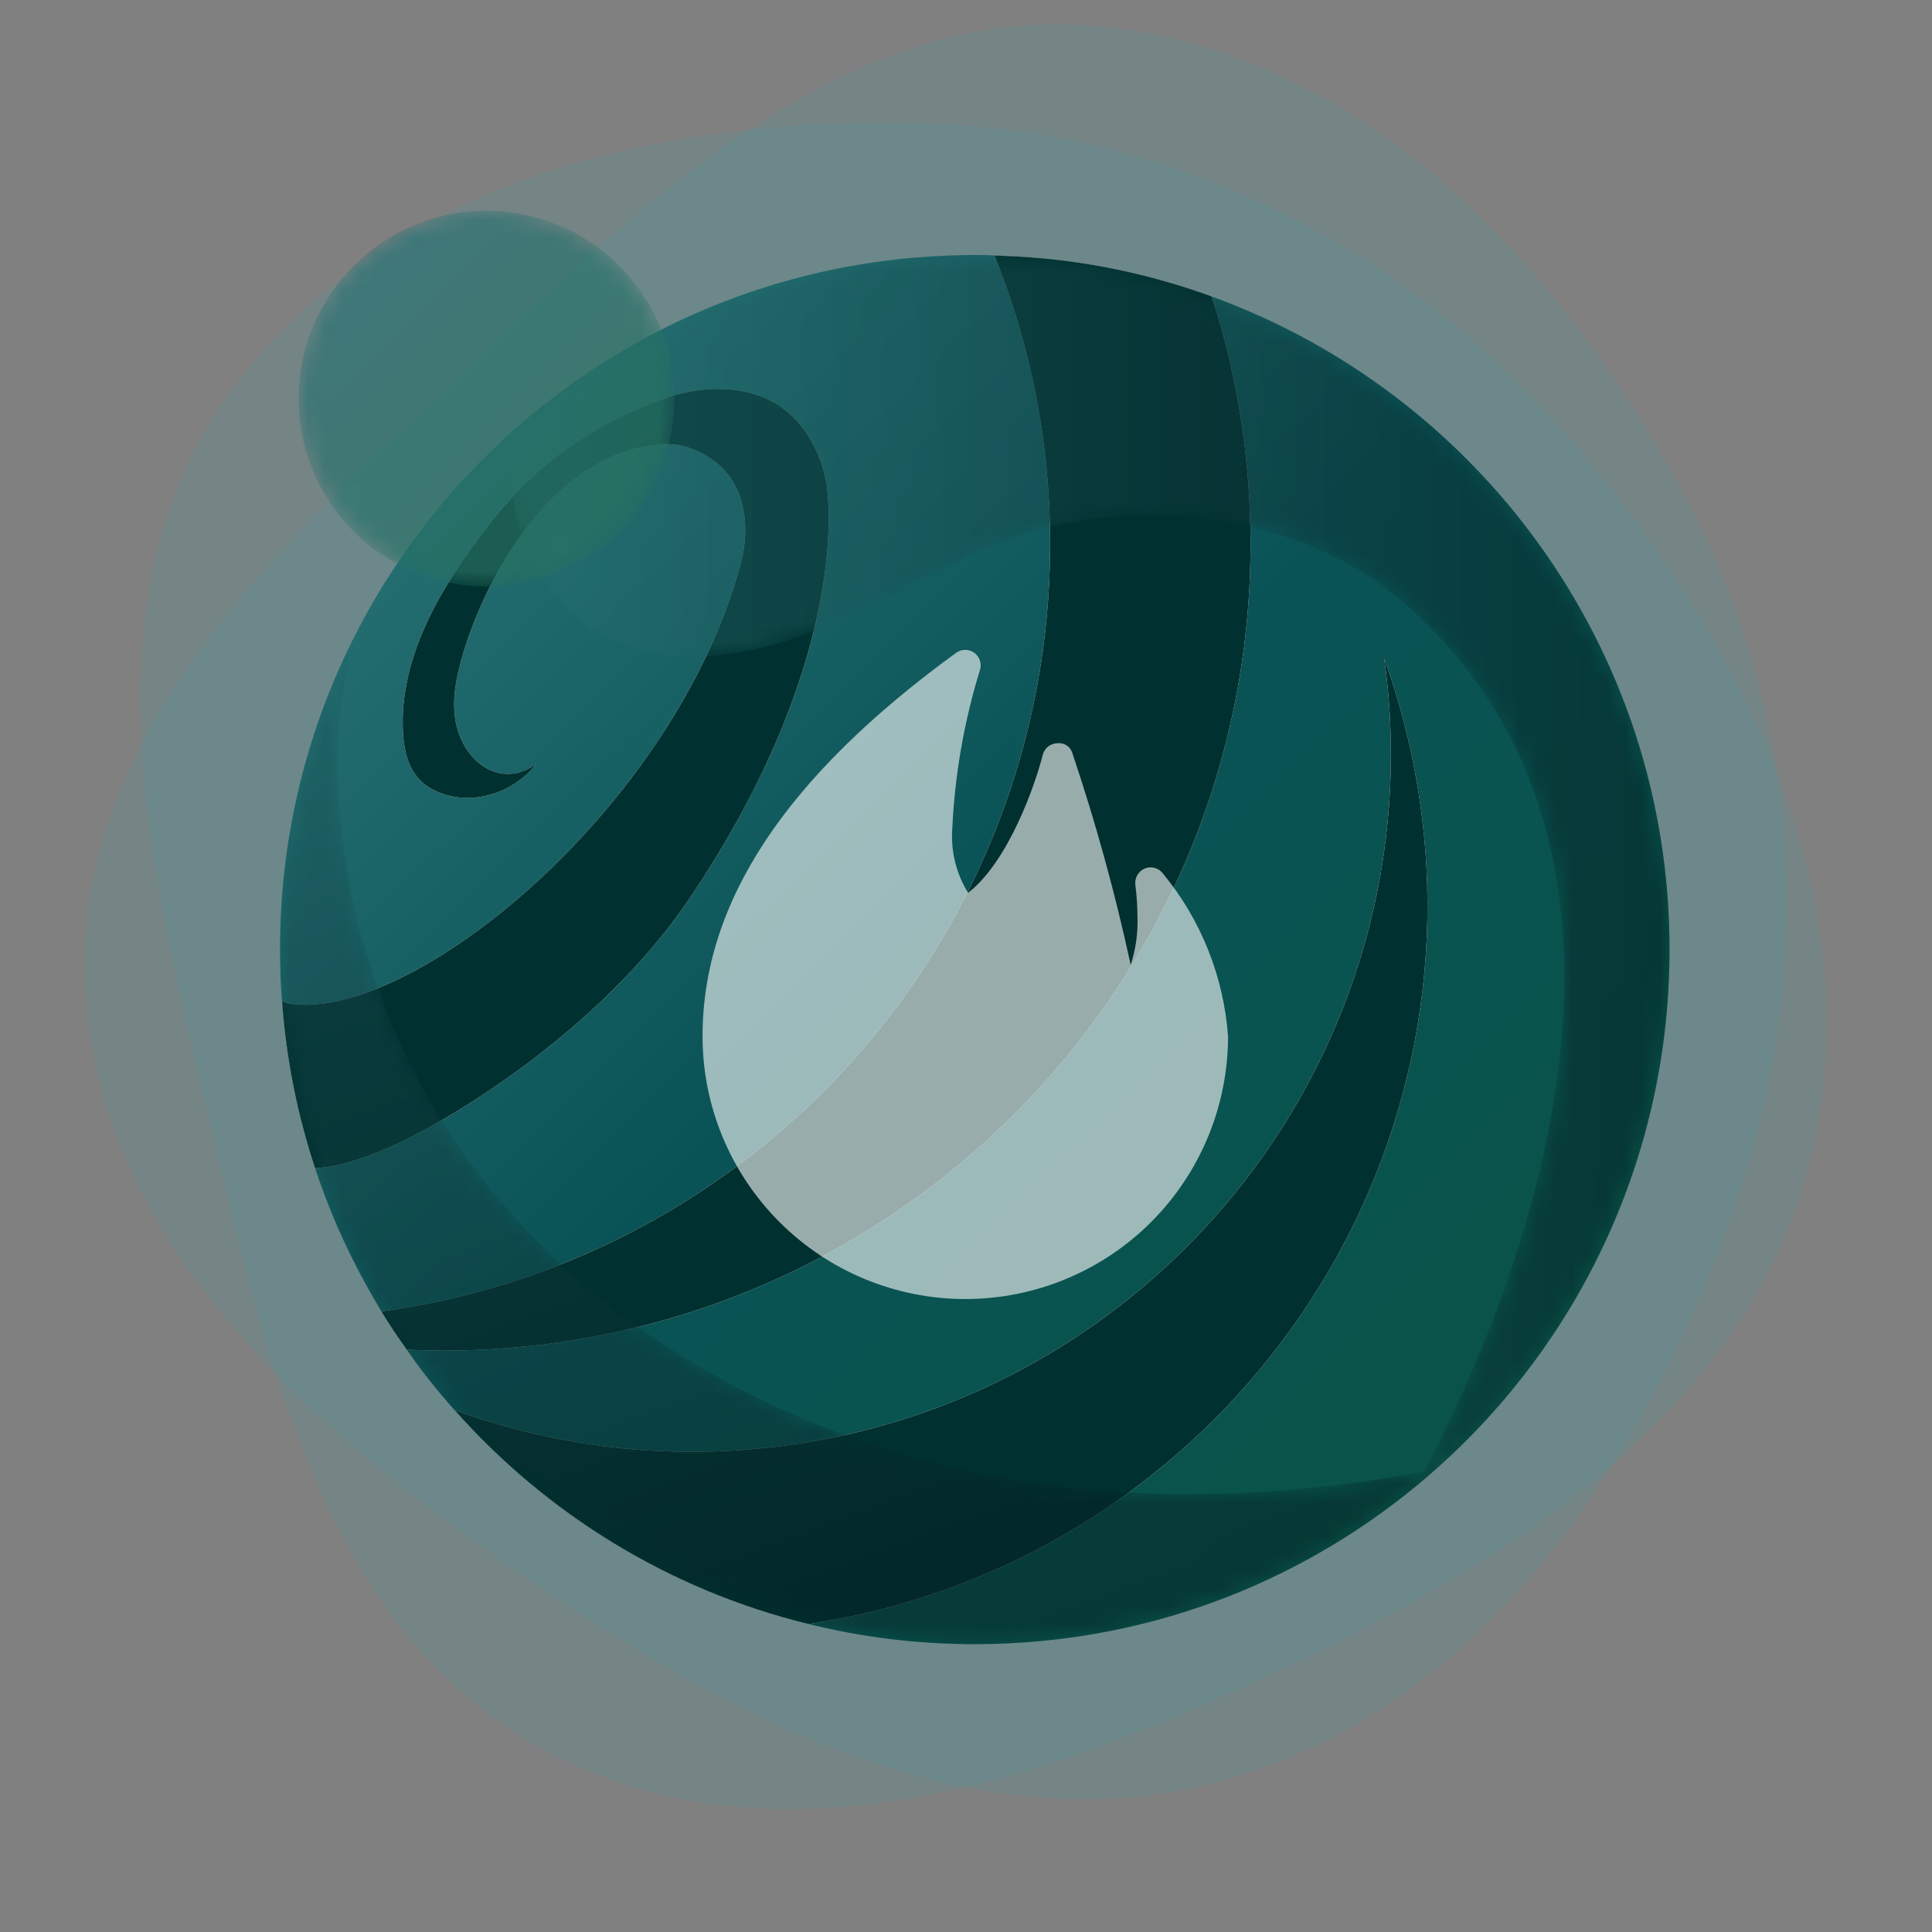 <?xml version="1.0" encoding="UTF-8"?> <svg xmlns="http://www.w3.org/2000/svg" width="110" height="110" viewBox="0 0 110 110" fill="none"><rect x="0" y="0" width="110" height="110" fill="#808080" stroke="none"/><g clip-path="url(#clip0_492_2370)"><g clip-path="url(#clip1_492_2370)"><g clip-path="url(#clip2_492_2370)"><mask id="mask0_492_2370" style="mask-type:luminance" maskUnits="userSpaceOnUse" x="3" y="0" width="103" height="110"><path d="M106 0H3V110H106V0Z" fill="white"></path></mask><g mask="url(#mask0_492_2370)"><path opacity="0.2" fill-rule="evenodd" clip-rule="evenodd" d="M53.145 7.056C67.406 7.593 80.34 14.314 89.602 25.229C99.313 36.672 106.635 51.303 103.094 65.917C99.598 80.344 86.017 88.854 72.653 95.18C59.48 101.417 44.353 106.536 31.395 99.86C18.69 93.315 15.249 77.871 11.952 63.908C8.602 49.721 4.553 34.133 13.093 22.347C21.939 10.138 38.13 6.49 53.145 7.056Z" fill="#4F999C"></path><path opacity="0.2" fill-rule="evenodd" clip-rule="evenodd" d="M96.094 28.555C102.76 41.174 103.406 55.736 98.585 69.215C93.53 83.346 84.52 97.002 70.093 101.243C55.851 105.429 41.691 97.922 29.53 89.512C17.543 81.222 5.546 70.682 4.848 56.121C4.164 41.846 15.818 31.144 26.262 21.307C36.874 11.313 48.349 0.012 62.826 1.515C77.822 3.071 89.077 15.27 96.094 28.555Z" fill="#4F999C"></path><path d="M95.056 54.055C95.056 65.844 89.909 76.422 81.733 83.669C81.39 83.972 81.037 84.275 80.683 84.568C73.84 90.22 65.069 93.611 55.5 93.611C52.24 93.611 49.061 93.218 46.033 92.461C38.12 90.533 31.115 86.193 25.886 80.288C24.907 79.188 23.989 78.047 23.161 76.846C22.848 76.392 22.525 75.948 22.233 75.484C22.051 75.211 21.879 74.949 21.718 74.666C21.395 74.131 21.082 73.586 20.779 73.031C19.649 70.972 18.69 68.792 17.943 66.511C16.944 63.483 16.288 60.293 16.055 56.982C15.975 56.024 15.944 55.034 15.944 54.055C15.944 47.757 17.418 41.802 20.042 36.513C22.344 31.88 25.523 27.762 29.369 24.381C36.161 18.395 45.023 14.711 54.754 14.53C54.996 14.52 55.248 14.52 55.5 14.52C55.884 14.52 56.247 14.52 56.611 14.55C60.153 14.631 63.565 15.186 66.805 16.165C67.542 16.377 68.269 16.609 68.985 16.881C84.196 22.402 95.056 36.957 95.056 54.055Z" fill="url(#paint0_linear_492_2370)"></path><path d="M46.034 92.465C38.116 90.535 31.113 86.193 25.89 80.288C30.747 82.052 36.053 82.9 41.542 82.6C63.466 81.436 80.3 62.706 79.136 40.798C79.07 39.667 78.97 38.569 78.803 37.472C80.15 41.198 80.982 45.19 81.215 49.348C82.346 70.84 66.893 89.354 46.034 92.465Z" fill="#242D2A"></path><path d="M46.034 92.465C38.116 90.535 31.113 86.193 25.89 80.288C30.747 82.052 36.053 82.9 41.542 82.6C63.466 81.436 80.3 62.706 79.136 40.798C79.07 39.667 78.97 38.569 78.803 37.472C80.15 41.198 80.982 45.19 81.215 49.348C82.346 70.84 66.893 89.354 46.034 92.465Z" fill="white"></path><path d="M46.034 92.465C38.116 90.535 31.113 86.193 25.89 80.288C30.747 82.052 36.053 82.9 41.542 82.6C63.466 81.436 80.3 62.706 79.136 40.798C79.07 39.667 78.97 38.569 78.803 37.472C80.15 41.198 80.982 45.19 81.215 49.348C82.346 70.84 66.893 89.354 46.034 92.465Z" fill="#00302F"></path><path d="M39.164 51.295C34.123 58.697 25.441 63.97 21.831 65.467C20.583 65.983 19.269 66.448 17.939 66.515C16.94 63.487 16.292 60.294 16.059 56.984C16.208 57.067 16.375 57.117 16.558 57.15C23.494 58.148 38.382 46.022 42.141 32.198C42.84 29.67 42.191 27.624 41.027 26.56C40.162 25.778 39 25.255 37.849 25.295C31.953 25.503 27.869 32.248 26.405 37.089C26.023 38.353 25.723 39.667 25.923 40.965C26.122 42.246 26.921 43.526 28.152 43.942C28.984 44.225 29.965 43.992 30.58 43.427C29.399 45.04 27.104 45.872 25.191 45.19C24.675 45.007 24.193 44.741 23.844 44.342C23.211 43.66 23.012 42.695 22.945 41.763C22.696 37.405 25.131 33.368 27.802 29.92C30.58 26.335 33.789 24.152 37.733 22.717C39.786 21.97 42.208 21.852 44.104 22.933C45.651 23.832 46.649 25.528 47.015 27.292C47.381 29.055 47.963 38.32 39.164 51.295Z" fill="#242D2A"></path><path d="M39.164 51.295C34.123 58.697 25.441 63.97 21.831 65.467C20.583 65.983 19.269 66.448 17.939 66.515C16.94 63.487 16.292 60.294 16.059 56.984C16.208 57.067 16.375 57.117 16.558 57.15C23.494 58.148 38.382 46.022 42.141 32.198C42.84 29.67 42.191 27.624 41.027 26.56C40.162 25.778 39 25.255 37.849 25.295C31.953 25.503 27.869 32.248 26.405 37.089C26.023 38.353 25.723 39.667 25.923 40.965C26.122 42.246 26.921 43.526 28.152 43.942C28.984 44.225 29.965 43.992 30.58 43.427C29.399 45.04 27.104 45.872 25.191 45.19C24.675 45.007 24.193 44.741 23.844 44.342C23.211 43.66 23.012 42.695 22.945 41.763C22.696 37.405 25.131 33.368 27.802 29.92C30.58 26.335 33.789 24.152 37.733 22.717C39.786 21.97 42.208 21.852 44.104 22.933C45.651 23.832 46.649 25.528 47.015 27.292C47.381 29.055 47.963 38.32 39.164 51.295Z" fill="white"></path><path d="M39.164 51.295C34.123 58.697 25.441 63.97 21.831 65.467C20.583 65.983 19.269 66.448 17.939 66.515C16.94 63.487 16.292 60.294 16.059 56.984C16.208 57.067 16.375 57.117 16.558 57.15C23.494 58.148 38.382 46.022 42.141 32.198C42.84 29.67 42.191 27.624 41.027 26.56C40.162 25.778 39 25.255 37.849 25.295C31.953 25.503 27.869 32.248 26.405 37.089C26.023 38.353 25.723 39.667 25.923 40.965C26.122 42.246 26.921 43.526 28.152 43.942C28.984 44.225 29.965 43.992 30.58 43.427C29.399 45.04 27.104 45.872 25.191 45.19C24.675 45.007 24.193 44.741 23.844 44.342C23.211 43.66 23.012 42.695 22.945 41.763C22.696 37.405 25.131 33.368 27.802 29.92C30.58 26.335 33.789 24.152 37.733 22.717C39.786 21.97 42.208 21.852 44.104 22.933C45.651 23.832 46.649 25.528 47.015 27.292C47.381 29.055 47.963 38.32 39.164 51.295Z" fill="#00302F"></path><path d="M71.201 30.967C71.201 56.335 50.641 76.895 25.274 76.895C24.558 76.895 23.86 76.878 23.161 76.845C22.646 76.129 22.163 75.414 21.714 74.666C43.222 71.738 59.79 53.274 59.79 30.967C59.79 25.162 58.675 19.623 56.613 14.549C60.954 14.649 65.113 15.464 68.989 16.878C70.436 21.32 71.201 26.06 71.201 30.967Z" fill="#242D2A"></path><path d="M71.201 30.967C71.201 56.335 50.641 76.895 25.274 76.895C24.558 76.895 23.86 76.878 23.161 76.845C22.646 76.129 22.163 75.414 21.714 74.666C43.222 71.738 59.79 53.274 59.79 30.967C59.79 25.162 58.675 19.623 56.613 14.549C60.954 14.649 65.113 15.464 68.989 16.878C70.436 21.32 71.201 26.06 71.201 30.967Z" fill="white"></path><path d="M71.201 30.967C71.201 56.335 50.641 76.895 25.274 76.895C24.558 76.895 23.86 76.878 23.161 76.845C22.646 76.129 22.163 75.414 21.714 74.666C43.222 71.738 59.79 53.274 59.79 30.967C59.79 25.162 58.675 19.623 56.613 14.549C60.954 14.649 65.113 15.464 68.989 16.878C70.436 21.32 71.201 26.06 71.201 30.967Z" fill="#00302F"></path><mask id="mask1_492_2370" style="mask-type:alpha" maskUnits="userSpaceOnUse" x="29" y="14" width="67" height="71"><path d="M95.056 54.055C95.056 65.844 89.909 76.422 81.733 83.669C81.39 83.972 81.037 84.275 80.683 84.568C87.113 72.567 96.066 48.645 80.098 34.464C74.86 29.821 66.926 28.398 60.093 29.942C55.5 30.972 51.503 33.727 47.173 35.594C42.853 37.472 37.564 38.37 33.618 35.796C30.63 33.838 29.035 30.144 29.136 26.571C29.157 25.814 29.237 25.087 29.369 24.381C36.161 18.395 45.023 14.711 54.753 14.53C54.996 14.52 55.248 14.52 55.5 14.52C55.884 14.52 56.247 14.52 56.611 14.55C60.153 14.631 63.565 15.186 66.805 16.165C67.542 16.377 68.269 16.609 68.985 16.881C84.196 22.402 95.056 36.957 95.056 54.055Z" fill="url(#paint1_linear_492_2370)"></path></mask><g mask="url(#mask1_492_2370)"><path opacity="0.47" d="M95.056 54.055C95.056 65.844 89.909 76.422 81.733 83.669C81.39 83.972 81.037 84.275 80.683 84.568C87.113 72.567 96.066 48.645 80.098 34.464C74.86 29.821 66.926 28.398 60.093 29.942C55.5 30.972 51.503 33.727 47.173 35.594C42.853 37.472 37.564 38.37 33.618 35.796C30.63 33.838 29.035 30.144 29.136 26.571C29.157 25.814 29.237 25.087 29.369 24.381C36.161 18.395 45.023 14.711 54.753 14.53C54.996 14.52 55.248 14.52 55.5 14.52C55.884 14.52 56.247 14.52 56.611 14.55C60.153 14.631 63.565 15.186 66.805 16.165C67.542 16.377 68.269 16.609 68.985 16.881C84.196 22.402 95.056 36.957 95.056 54.055Z" fill="url(#paint2_linear_492_2370)"></path></g><mask id="mask2_492_2370" style="mask-type:alpha" maskUnits="userSpaceOnUse" x="15" y="36" width="67" height="58"><path d="M81.733 83.669C74.749 89.857 65.564 93.612 55.5 93.612C52.24 93.612 49.061 93.218 46.033 92.461C38.12 90.533 31.115 86.193 25.886 80.288C24.907 79.188 23.989 78.047 23.161 76.846C22.848 76.392 22.525 75.948 22.233 75.484C22.051 75.211 21.879 74.949 21.718 74.666C21.395 74.131 21.082 73.586 20.779 73.031C19.649 70.972 18.69 68.792 17.943 66.511C16.944 63.483 16.288 60.293 16.055 56.983C15.975 56.024 15.944 55.035 15.944 54.056C15.944 47.757 17.418 41.802 20.042 36.513C19.699 38.552 19.275 40.601 19.245 42.539C19.124 50.008 21.213 57.487 25.17 63.826C32.386 75.393 45.508 82.529 59.013 84.457C66.573 85.537 74.234 85.123 81.733 83.669Z" fill="url(#paint3_linear_492_2370)"></path></mask><g mask="url(#mask2_492_2370)"><path opacity="0.47" d="M81.733 83.669C74.749 89.857 65.564 93.612 55.5 93.612C52.24 93.612 49.061 93.218 46.033 92.461C38.12 90.533 31.115 86.193 25.886 80.288C24.907 79.188 23.989 78.047 23.161 76.846C22.848 76.392 22.525 75.948 22.233 75.484C22.051 75.211 21.879 74.949 21.718 74.666C21.395 74.131 21.082 73.586 20.779 73.031C19.649 70.972 18.69 68.792 17.943 66.511C16.944 63.483 16.288 60.293 16.055 56.983C15.975 56.024 15.944 55.035 15.944 54.056C15.944 47.757 17.418 41.802 20.042 36.513C19.699 38.552 19.275 40.601 19.245 42.539C19.124 50.008 21.213 57.487 25.17 63.826C32.386 75.393 45.508 82.529 59.013 84.457C66.573 85.537 74.234 85.123 81.733 83.669Z" fill="url(#paint4_linear_492_2370)"></path></g><mask id="mask3_492_2370" style="mask-type:alpha" maskUnits="userSpaceOnUse" x="17" y="12" width="22" height="22"><path d="M27.698 33.396C33.607 33.396 38.396 28.607 38.396 22.698C38.396 16.79 33.607 12 27.698 12C21.79 12 17 16.79 17 22.698C17 28.607 21.79 33.396 27.698 33.396Z" fill="url(#paint5_linear_492_2370)"></path></mask><g mask="url(#mask3_492_2370)"><path opacity="0.69" d="M27.698 33.396C33.607 33.396 38.396 28.607 38.396 22.698C38.396 16.79 33.607 12 27.698 12C21.79 12 17 16.79 17 22.698C17 28.607 21.79 33.396 27.698 33.396Z" fill="url(#paint6_linear_492_2370)"></path></g></g></g></g><path d="M69.92 59.002C69.92 62.969 68.344 66.774 65.538 69.58C62.733 72.385 58.928 73.962 54.96 73.962C50.992 73.962 47.187 72.385 44.382 69.58C41.576 66.774 40 62.969 40 59.002C40 51.381 44.717 44.235 54.45 37.16C54.598 37.056 54.774 37 54.955 37C55.136 37 55.313 37.056 55.461 37.16C55.609 37.263 55.721 37.41 55.783 37.581C55.844 37.751 55.852 37.936 55.805 38.11C54.899 41.041 54.367 44.075 54.221 47.139C54.12 48.435 54.434 49.73 55.118 50.835C57.406 49.075 58.955 44.657 59.378 42.95C59.43 42.77 59.538 42.612 59.687 42.498C59.836 42.384 60.017 42.321 60.205 42.317C60.397 42.294 60.59 42.342 60.749 42.453C60.908 42.563 61.021 42.727 61.067 42.915C62.393 46.857 63.498 50.87 64.376 54.936C64.659 54.073 64.79 53.168 64.763 52.261C64.762 51.625 64.721 50.99 64.64 50.36C64.621 50.169 64.664 49.977 64.762 49.813C64.861 49.648 65.009 49.519 65.186 49.445C65.363 49.374 65.559 49.364 65.743 49.415C65.927 49.466 66.09 49.575 66.206 49.726C68.376 52.358 69.674 55.599 69.92 59.002Z" fill="white" fill-opacity="0.6"></path></g><defs><linearGradient id="paint0_linear_492_2370" x1="15.122" y1="13.309" x2="98.344" y2="97.601" gradientUnits="userSpaceOnUse"><stop offset="0.111" stop-color="#277174"></stop><stop offset="0.464" stop-color="#095356"></stop><stop offset="0.996" stop-color="#095342"></stop></linearGradient><linearGradient id="paint1_linear_492_2370" x1="29.132" y1="49.544" x2="95.056" y2="49.544" gradientUnits="userSpaceOnUse"><stop offset="0.004" stop-color="white"></stop><stop offset="1"></stop></linearGradient><linearGradient id="paint2_linear_492_2370" x1="29.132" y1="49.544" x2="95.056" y2="49.544" gradientUnits="userSpaceOnUse"><stop offset="0.004" stop-color="#277174"></stop><stop offset="1" stop-color="#00171A"></stop></linearGradient><linearGradient id="paint3_linear_492_2370" x1="15.944" y1="65.062" x2="81.733" y2="65.062" gradientUnits="userSpaceOnUse"><stop offset="0.004" stop-color="#999999"></stop><stop offset="1" stop-color="white"></stop></linearGradient><linearGradient id="paint4_linear_492_2370" x1="5" y1="13" x2="39" y2="105.5" gradientUnits="userSpaceOnUse"><stop offset="0.004" stop-color="#277174"></stop><stop offset="1" stop-color="#00171A"></stop></linearGradient><linearGradient id="paint5_linear_492_2370" x1="19.702" y1="14.626" x2="33.624" y2="28.728" gradientUnits="userSpaceOnUse"><stop offset="0.004" stop-color="white"></stop><stop offset="1"></stop></linearGradient><linearGradient id="paint6_linear_492_2370" x1="19.702" y1="14.626" x2="33.624" y2="28.728" gradientUnits="userSpaceOnUse"><stop offset="0.004" stop-color="#277174"></stop><stop offset="1" stop-color="#277160"></stop></linearGradient><clipPath id="clip0_492_2370"><rect width="103" height="110" fill="white" transform="translate(3)"></rect></clipPath><clipPath id="clip1_492_2370"><rect width="103" height="110" fill="white" transform="translate(3)"></rect></clipPath><clipPath id="clip2_492_2370"><rect width="103" height="110" fill="white" transform="translate(3)"></rect></clipPath></defs></svg> 
